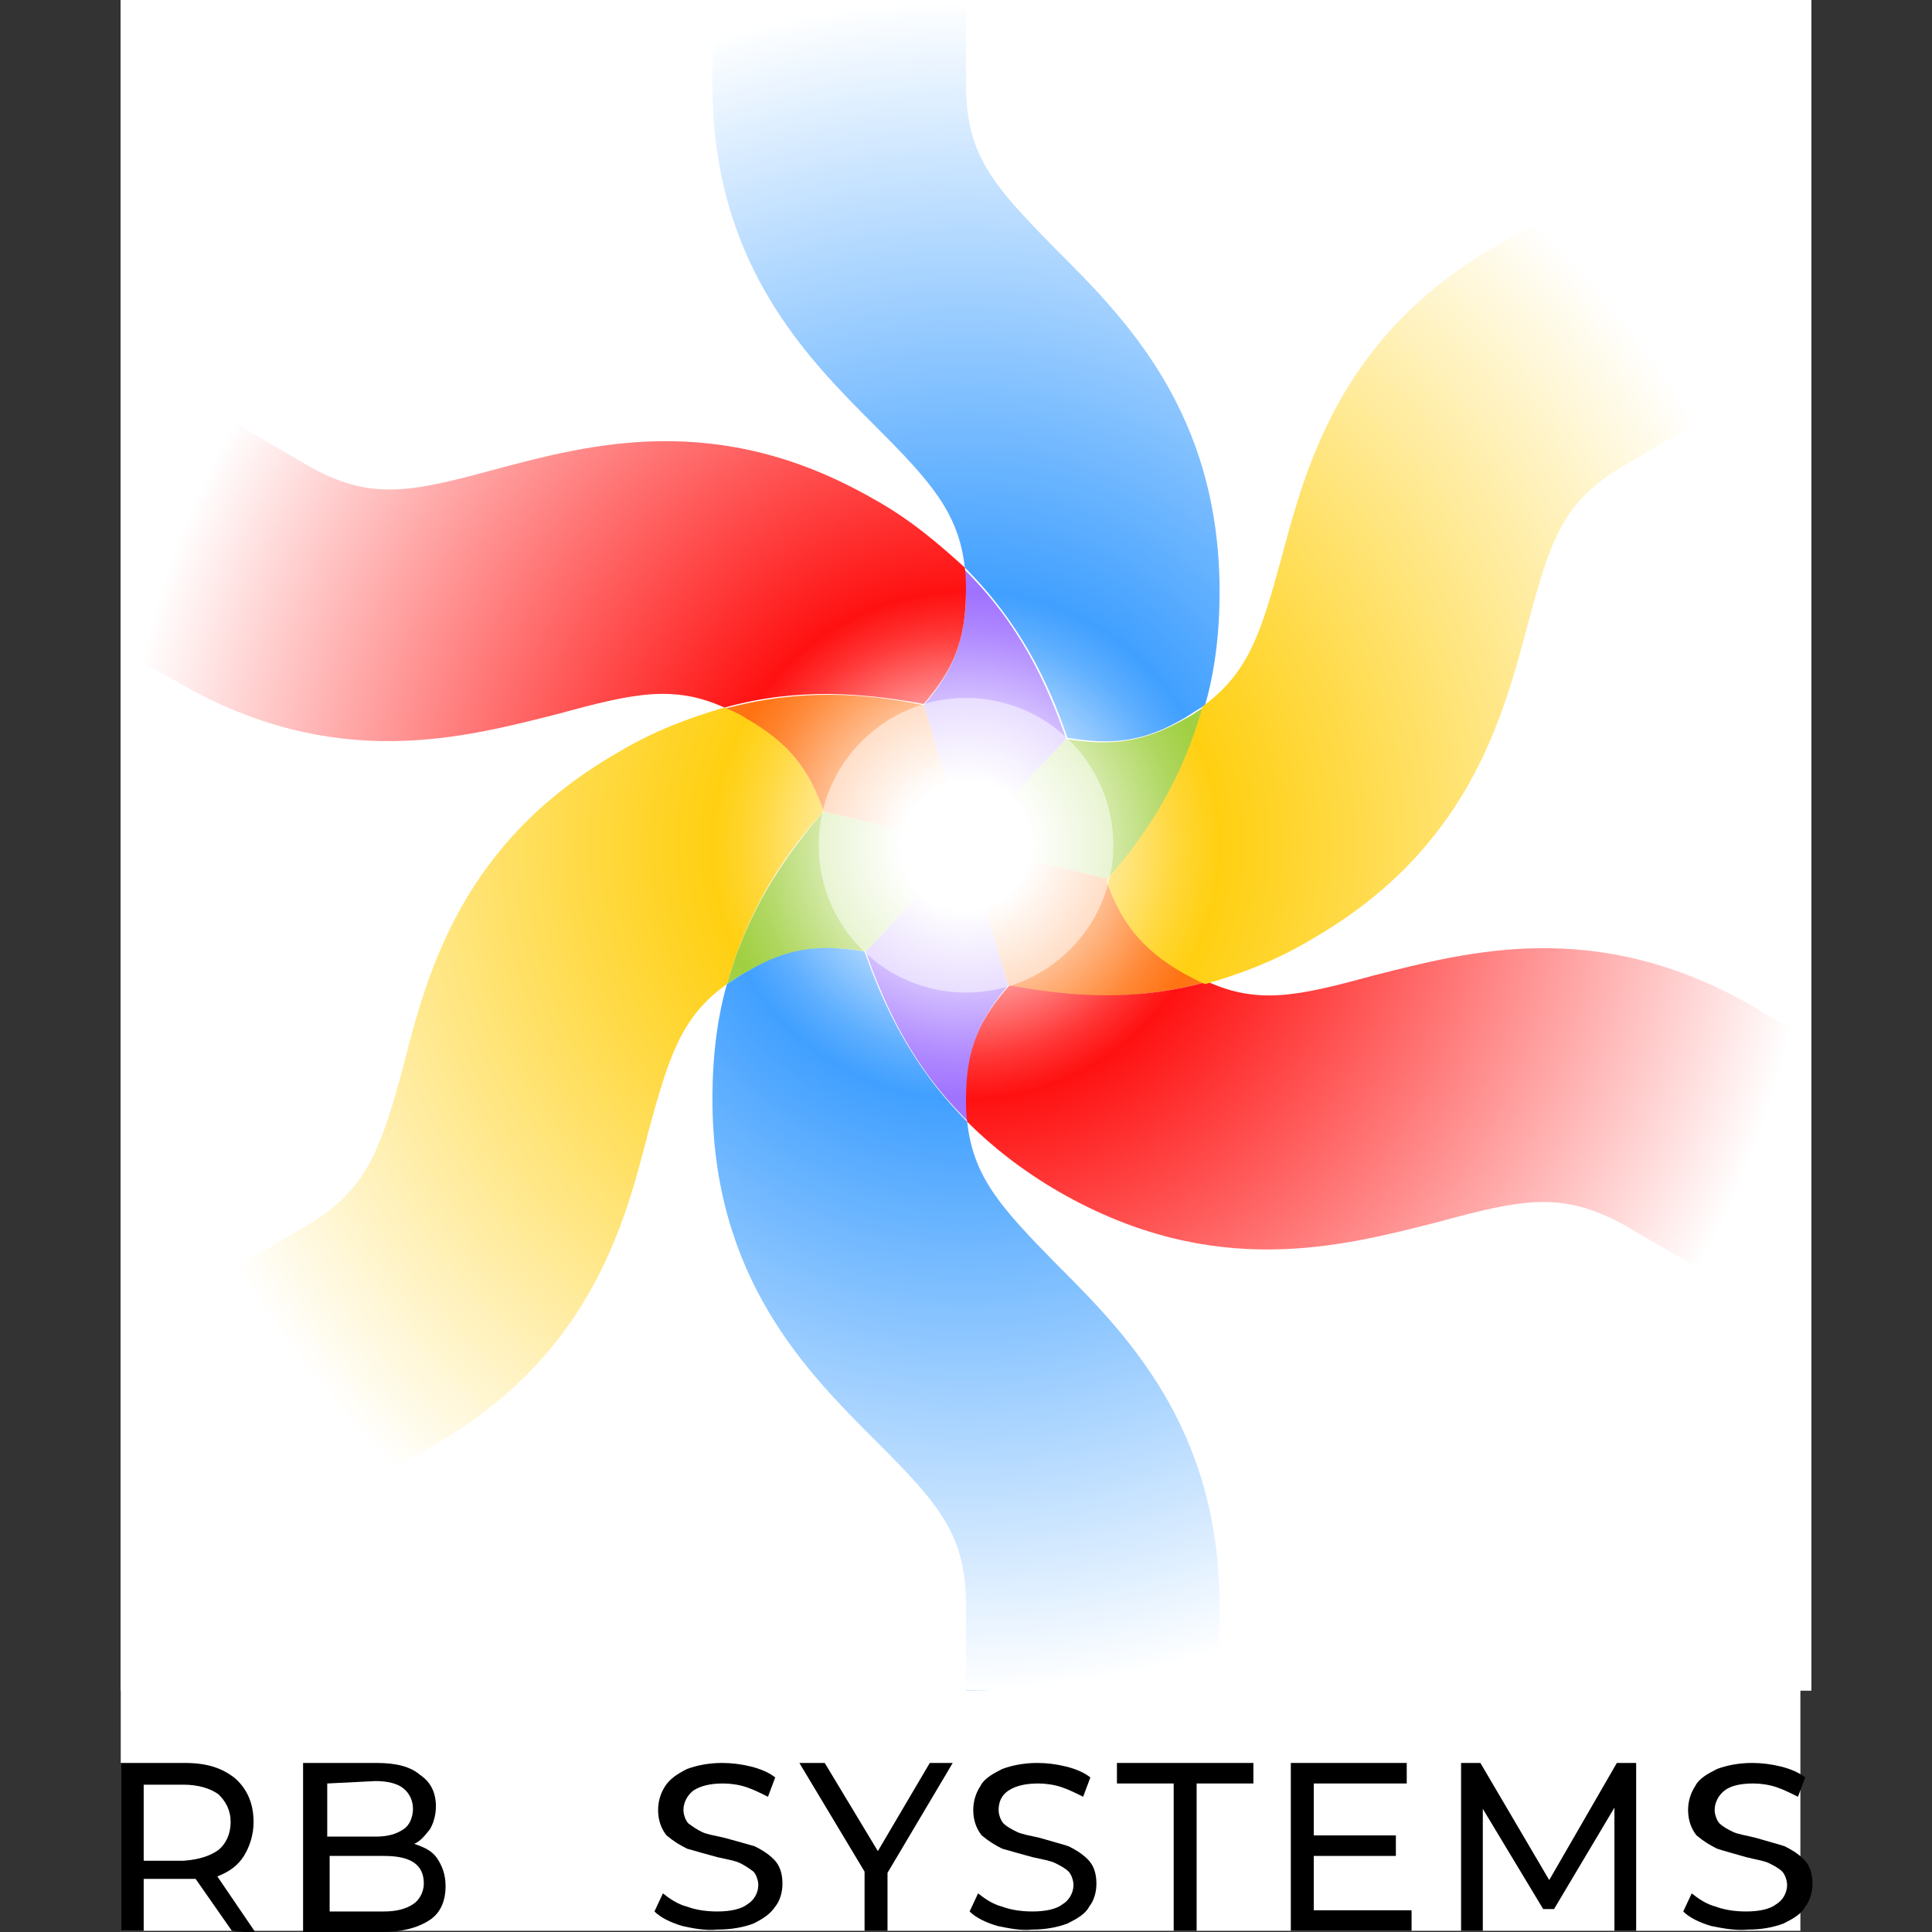 <svg xmlns="http://www.w3.org/2000/svg" xmlns:xlink="http://www.w3.org/1999/xlink" id="Layer_1" x="0px" y="0px" viewBox="0 0 160 160" style="enable-background:new 0 0 160 160;" xml:space="preserve"><rect x="0" y="0" width="160" height="160" fill="#333333" stroke="none"/><style type="text/css">	.st0{fill:#FFFFFF;}	.st1{fill:#9968FF;}	.st2{fill:#99CC33;}	.st3{fill:#FF6800;}	.st4{fill:#FF0000;}	.st5{fill:#3399FF;}	.st6{fill:#FFCC00;}	.st7{fill:url(#SVGID_1_);}	.st8{fill:url(#SVGID_00000126305633918529510130000000012998111471222951_);}	.st9{opacity:0.5;fill:#FFFFFF;enable-background:new    ;}</style><g>	<rect x="10" class="st0" width="139.1" height="159.9"></rect>	<g>		<rect x="10" class="st0" width="140" height="140"></rect>		<path class="st1" d="M76.5,58.4L80,70l8.3-8.8c-1.6-4.6-3.9-9.6-8.5-14.1C80,47.7,80,48.3,80,49C80,53,78.9,55.6,76.5,58.4z"></path>		<path class="st1" d="M83.5,81.6L80,70l-8.3,8.8c1.6,4.6,3.9,9.6,8.5,14.1c-0.1-0.6-0.1-1.2-0.1-1.9C80,87,81.1,84.4,83.5,81.6z"></path>		<path class="st2" d="M71.7,78.8L80,70l-11.8-2.8c-3.2,3.7-6.3,8.2-8,14.3c0.5-0.3,1-0.7,1.6-1C65.3,78.5,68,78.2,71.7,78.8z"></path>		<path class="st2" d="M88.3,61.2L80,70l11.8,2.8c3.2-3.7,6.3-8.2,8-14.3c-0.5,0.3-1,0.7-1.6,1C94.7,61.5,92,61.8,88.3,61.2z"></path>		<path class="st3" d="M91.8,72.8L80,70l3.5,11.6c4.8,1,10.3,1.4,16.5-0.3c-0.5-0.3-1.1-0.5-1.8-0.9C94.7,78.5,93,76.3,91.8,72.8z"></path>		<path class="st3" d="M68.2,67.2L80,70l-3.5-11.6c-4.8-1-10.3-1.4-16.5,0.3c0.5,0.3,1.1,0.5,1.8,0.9C65.3,61.5,67,63.7,68.2,67.2z"></path>		<path class="st4" d="M72.3,41.3c-12.9-7.4-23.5-4.5-31.4-2.4c-7,1.9-10.3,2.6-15.5-0.4l-6-3.5c-3.5,6.1-6.1,12.7-7.7,19.8l3.2,1.8   c12.9,7.4,23.5,4.5,31.4,2.5c6.2-1.7,9.5-2.4,13.7-0.5c6.1-1.7,11.6-1.2,16.5-0.3c2.4-2.8,3.5-5.2,3.5-9.4c0-0.7,0-1.3-0.1-1.9   C77.8,45.1,75.4,43,72.3,41.3z"></path>		<path class="st4" d="M145.1,83.3c-12.9-7.4-23.5-4.5-31.4-2.5c-6.2,1.7-9.5,2.4-13.7,0.5c-6.1,1.7-11.6,1.2-16.4,0.3   C81.1,84.4,80,86.9,80,91c0,0.7,0,1.3,0.1,1.9c2,2,4.5,4,7.6,5.8c12.9,7.4,23.5,4.5,31.4,2.5c7-1.9,10.3-2.6,15.5,0.3l6,3.5   c3.5-6.1,6.1-12.7,7.7-19.8L145.1,83.3z"></path>		<path class="st5" d="M80.1,92.9c-4.5-4.5-6.9-9.5-8.5-14.1c-3.6-0.6-6.3-0.4-9.8,1.7c-0.6,0.3-1.1,0.7-1.6,1   c-0.8,2.8-1.2,6-1.2,9.5c0,14.9,7.9,22.7,13.6,28.4c5.2,5.2,7.4,7.7,7.4,13.6v7l0,0c7.3,0,14.3-1.1,21-3.2V133   c0-14.9-7.9-22.7-13.6-28.4C82.9,100,80.6,97.5,80.1,92.9z"></path>		<path class="st6" d="M61.8,59.5c-0.6-0.4-1.1-0.6-1.8-0.9c-2.8,0.8-5.8,1.9-8.8,3.7c-12.9,7.4-15.8,18.1-17.8,26   c-1.9,7-3,10.2-8,13.2l-6,3.5c3.6,6.2,8,11.7,13.3,16.5l3.2-1.8c12.9-7.4,15.8-18.1,17.8-26c1.7-6.2,2.7-9.5,6.5-12.2   c1.7-6.1,4.7-10.7,8-14.3C67,63.7,65.3,61.5,61.8,59.5z"></path>		<path class="st5" d="M80,7V0c-7.3,0-14.3,1.1-21,3.2V7c0,14.9,7.9,22.7,13.6,28.4c4.5,4.5,6.8,7.1,7.3,11.6   c4.5,4.5,6.9,9.4,8.5,14.1c3.6,0.6,6.3,0.4,9.8-1.7c0.6-0.4,1.1-0.7,1.6-1c0.8-2.8,1.2-5.9,1.2-9.4c0-14.9-7.9-22.7-13.6-28.4   C82.3,15.4,80,12.9,80,7z"></path>		<path class="st6" d="M134.6,38.5l6-3.5c-3.7-6.1-8.1-11.7-13.4-16.5l-3.2,1.8c-12.9,7.4-15.8,18.1-17.9,26   c-1.7,6.2-2.7,9.4-6.5,12.2c-1.7,6.1-4.7,10.7-8,14.4c1.2,3.4,2.9,5.7,6.4,7.7c0.6,0.3,1.1,0.6,1.8,0.9c2.8-0.8,5.8-1.9,8.8-3.7   c12.9-7.4,15.8-18.1,17.9-26C128.4,44.7,129.4,41.5,134.6,38.5z"></path>					<radialGradient id="SVGID_1_" cx="80" cy="-254" r="70" gradientTransform="matrix(1 0 0 -1 0 -184)" gradientUnits="userSpaceOnUse">			<stop offset="0.25" style="stop-color:#FFFFFF;stop-opacity:0"></stop>			<stop offset="1" style="stop-color:#FFFFFF"></stop>		</radialGradient>		<rect x="10" class="st7" width="140" height="140"></rect>					<radialGradient id="SVGID_00000123405734424551966260000013826951194551905468_" cx="107.167" cy="-220.833" r="17.5" gradientTransform="matrix(1.2 0 0 -1.2 -48.6 -195)" gradientUnits="userSpaceOnUse">			<stop offset="0.25" style="stop-color:#FFFFFF"></stop>			<stop offset="1" style="stop-color:#FFFFFF;stop-opacity:0"></stop>		</radialGradient>		<circle style="fill:url(#SVGID_00000123405734424551966260000013826951194551905468_);" cx="80" cy="70" r="21"></circle>		<circle class="st9" cx="80" cy="70" r="12.2"></circle>	</g>	<g>		<path d="M19.2,159.9l-3-4.3c-0.3,0-0.6,0-0.9,0h-3.4v4.3H10V146h5.3c1.8,0,3.1,0.4,4.2,1.3c1,0.9,1.5,2.1,1.5,3.6   c0,1-0.3,2-0.8,2.8c-0.5,0.8-1.2,1.3-2.2,1.7l3.2,4.7L19.2,159.9L19.2,159.9z M18.1,153.2c0.6-0.5,1-1.3,1-2.3s-0.4-1.7-1-2.3   c-0.7-0.5-1.7-0.8-2.9-0.8h-3.3v6.3h3.3C16.5,154,17.4,153.7,18.1,153.2z"></path>		<path d="M36.2,153.9c0.4,0.6,0.7,1.3,0.7,2.3c0,1.2-0.4,2.2-1.3,2.8c-0.9,0.6-2.2,1-3.9,1h-6.6V146h6.1c1.6,0,2.8,0.3,3.6,1   c0.9,0.6,1.3,1.5,1.3,2.6c0,0.7-0.2,1.4-0.5,1.9c-0.4,0.5-0.8,1-1.3,1.2C35.2,153,35.8,153.3,36.2,153.9z M27.1,147.7v4.4h4   c1,0,1.7-0.2,2.3-0.6c0.5-0.3,0.8-1,0.8-1.7c0-0.7-0.3-1.3-0.8-1.7s-1.3-0.6-2.3-0.6L27.1,147.7L27.1,147.7z M34.2,157.7   c0.5-0.3,0.9-1,0.9-1.7c0-1.6-1.1-2.3-3.3-2.3h-4.5v4.6h4.5C32.8,158.3,33.6,158.1,34.2,157.7z"></path>		<path d="M56.5,159.5c-1-0.3-1.8-0.7-2.3-1.2l0.7-1.5c0.5,0.4,1.2,0.9,2,1.1c0.8,0.3,1.7,0.4,2.5,0.4c1.1,0,2-0.2,2.5-0.6   c0.5-0.3,0.9-0.9,0.9-1.6c0-0.4-0.2-0.9-0.4-1.1c-0.4-0.3-0.7-0.5-1.1-0.7c-0.4-0.2-1-0.3-1.9-0.5c-1.1-0.3-1.8-0.5-2.5-0.7   c-0.6-0.3-1.1-0.6-1.7-1.1c-0.4-0.5-0.7-1.2-0.7-2.1c0-0.7,0.2-1.4,0.6-2c0.4-0.6,1-1,1.8-1.4c0.8-0.3,1.8-0.5,2.9-0.5   c0.8,0,1.6,0.1,2.4,0.3c0.8,0.2,1.5,0.5,2,0.9l-0.6,1.6c-0.6-0.3-1.2-0.6-1.8-0.8c-0.6-0.2-1.3-0.3-1.9-0.3   c-1.1,0-1.9,0.2-2.5,0.6c-0.5,0.4-0.8,1-0.8,1.6c0,0.4,0.2,0.9,0.4,1.1c0.4,0.3,0.7,0.5,1.1,0.7c0.4,0.2,1,0.3,1.9,0.5   c1.1,0.3,1.8,0.5,2.5,0.7c0.6,0.3,1.1,0.6,1.6,1.1s0.7,1.2,0.7,2c0,0.7-0.2,1.4-0.6,1.9c-0.4,0.6-1,1-1.8,1.4   c-0.8,0.3-1.8,0.5-3,0.5C58.4,159.9,57.4,159.7,56.5,159.5z"></path>		<path d="M73.5,155.1v4.8h-1.9V155l-5.4-9h2.1l4.4,7.3L77,146h1.9L73.5,155.1z"></path>		<path d="M82.6,159.5c-1-0.3-1.8-0.7-2.3-1.2l0.7-1.5c0.5,0.4,1.2,0.9,2,1.1c0.8,0.3,1.7,0.4,2.5,0.4c1.1,0,2-0.2,2.5-0.6   c0.5-0.3,0.9-0.9,0.9-1.6c0-0.4-0.2-0.9-0.4-1.1c-0.3-0.3-0.7-0.5-1.1-0.7c-0.4-0.2-1-0.3-1.9-0.5c-1.1-0.3-1.8-0.5-2.5-0.7   c-0.6-0.3-1.1-0.6-1.7-1.1c-0.4-0.5-0.7-1.2-0.7-2.1c0-0.7,0.2-1.4,0.6-2c0.3-0.6,1-1,1.8-1.4c0.8-0.3,1.8-0.5,2.9-0.5   c0.8,0,1.6,0.1,2.4,0.3c0.8,0.2,1.5,0.5,2,0.9l-0.6,1.6c-0.6-0.3-1.2-0.6-1.8-0.8c-0.6-0.2-1.3-0.3-1.9-0.3   c-1.1,0-1.9,0.2-2.5,0.6s-0.8,1-0.8,1.6c0,0.4,0.2,0.9,0.4,1.1c0.3,0.3,0.7,0.5,1.1,0.7c0.4,0.2,1,0.3,1.9,0.5   c1,0.3,1.8,0.5,2.4,0.7c0.6,0.3,1.1,0.6,1.6,1.1s0.7,1.2,0.7,2c0,0.7-0.2,1.4-0.6,1.9c-0.3,0.6-1,1-1.8,1.4   c-0.8,0.3-1.8,0.5-2.9,0.5C84.5,159.9,83.6,159.7,82.6,159.5z"></path>		<path d="M97.2,147.7h-4.7V146h11.3v1.7h-4.7v12.2h-1.9L97.2,147.7L97.2,147.7z"></path>		<path d="M116.9,158.2v1.7h-10V146h9.6v1.7h-7.7v4.3h6.8v1.7h-6.8v4.5L116.9,158.2L116.9,158.2z"></path>		<path d="M133.7,159.9v-10.2l-5,8.4h-0.9l-5-8.3v10.1H121V146h1.6l5.7,9.7l5.6-9.7h1.6v13.9H133.7z"></path>		<path d="M141.7,159.5c-1-0.3-1.8-0.7-2.3-1.2l0.7-1.5c0.5,0.4,1.2,0.9,2,1.1c0.8,0.3,1.7,0.4,2.5,0.4c1.1,0,2-0.2,2.5-0.6   c0.5-0.3,0.9-0.9,0.9-1.6c0-0.4-0.2-0.9-0.4-1.1c-0.3-0.3-0.7-0.5-1.1-0.7c-0.4-0.2-1.1-0.3-1.9-0.5c-1-0.3-1.8-0.5-2.4-0.7   c-0.6-0.3-1.1-0.6-1.7-1.1c-0.4-0.5-0.7-1.2-0.7-2.1c0-0.7,0.2-1.4,0.6-2c0.3-0.6,1-1,1.8-1.4c0.8-0.3,1.8-0.5,2.9-0.5   c0.8,0,1.6,0.1,2.4,0.3c0.8,0.2,1.5,0.5,2,0.9l-0.6,1.6c-0.6-0.3-1.2-0.6-1.8-0.8c-0.6-0.2-1.3-0.3-1.9-0.3   c-1.1,0-1.9,0.2-2.4,0.6s-0.8,1-0.8,1.6c0,0.4,0.2,0.9,0.4,1.1c0.3,0.3,0.7,0.5,1.1,0.7c0.4,0.2,1.1,0.3,1.9,0.5   c1,0.3,1.8,0.5,2.4,0.7c0.6,0.3,1.1,0.6,1.6,1.1s0.7,1.2,0.7,2c0,0.7-0.2,1.4-0.6,1.9c-0.3,0.6-1,1-1.8,1.4   c-0.8,0.3-1.8,0.5-2.9,0.5C143.7,159.9,142.7,159.7,141.7,159.5z"></path>	</g></g></svg>